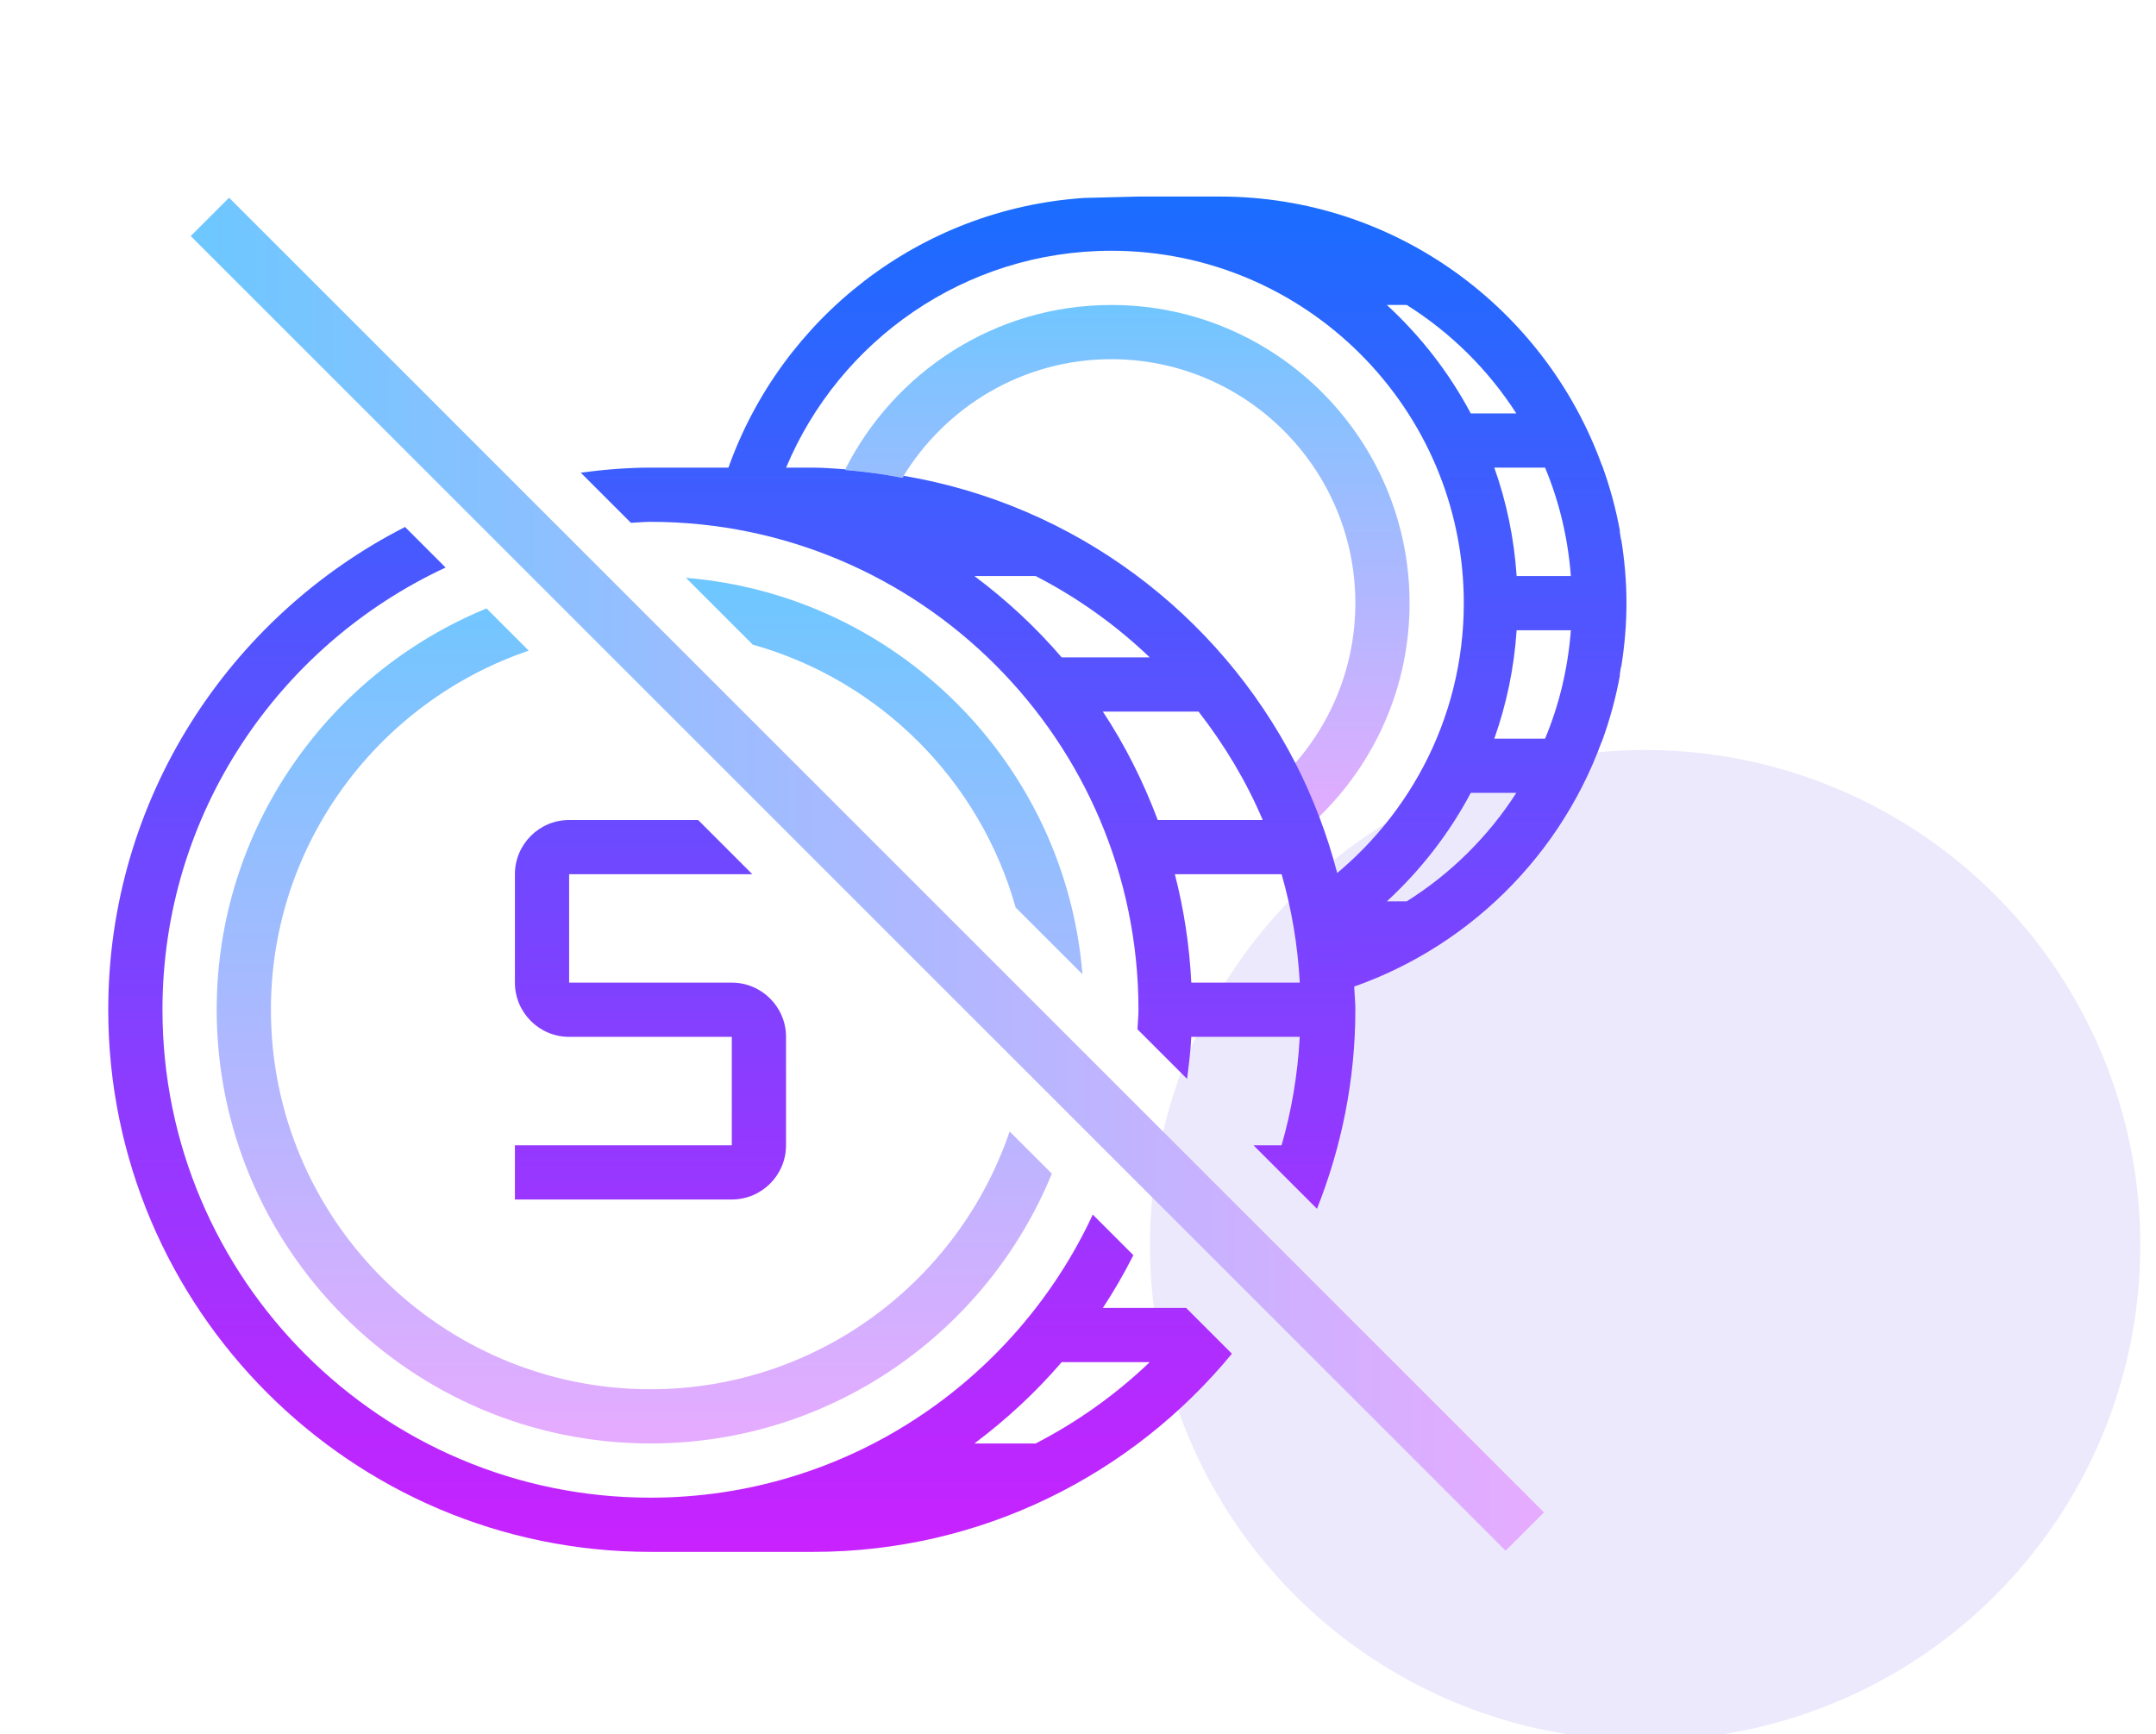 <?xml version="1.0" encoding="UTF-8" standalone="no"?>
<!DOCTYPE svg PUBLIC "-//W3C//DTD SVG 1.1//EN" "http://www.w3.org/Graphics/SVG/1.1/DTD/svg11.dtd">
<svg width="100%" height="100%" viewBox="0 0 87 70" version="1.1" xmlns="http://www.w3.org/2000/svg" xmlns:xlink="http://www.w3.org/1999/xlink" xml:space="preserve" xmlns:serif="http://www.serif.com/" style="fill-rule:evenodd;clip-rule:evenodd;stroke-linejoin:round;stroke-miterlimit:2;">
    <g transform="matrix(1,0,0,1,-11207,-604)">
        <g transform="matrix(1,0,0,1.129,10427,4.54747e-13)">
            <g transform="matrix(0.447,0,0,0.396,152.328,552.058)">
                <circle cx="1552.7" cy="69.297" r="44.703" style="fill:rgb(100,73,230);fill-opacity:0.12;"/>
            </g>
            <g id="icons8_no_cash" transform="matrix(1.094,0,0,0.969,815,566.238)">
                <g transform="matrix(1,0,0,1,-32,-32)">
                    <path d="M33.293,17.375C34.869,14.759 37.729,13 41,13C45.963,13 50,17.037 50,22C50,24.535 48.943,26.824 47.251,28.461C47.544,29.107 47.808,29.768 48.031,30.45C50.454,28.43 52,25.393 52,22C52,15.935 47.065,11 41,11C36.703,11 32.983,13.483 31.174,17.084C31.892,17.146 32.6,17.238 33.293,17.375Z" style="fill:url(#_Linear1);fill-rule:nonzero;"/>
                    <path d="M59.81,19.666C59.806,19.662 59.802,19.658 59.798,19.655C59.782,19.551 59.769,19.446 59.75,19.343C59.754,19.345 59.757,19.348 59.761,19.35C59.609,18.507 59.383,17.69 59.096,16.902C59.093,16.901 59.091,16.899 59.088,16.898C56.993,11.135 51.478,7 45,7L42,7L40,7.051C33.922,7.454 28.836,11.49 26.876,17L26.875,18L29,18L29,17L29.003,17C30.966,12.307 35.603,9 41,9C48.168,9 54,14.832 54,22C54,26.332 51.862,30.166 48.593,32.53C48.855,33.795 48.993,35.105 48.997,36.447C53.677,35.146 57.441,31.633 59.088,27.103C59.091,27.102 59.093,27.1 59.096,27.099C59.383,26.311 59.608,25.494 59.761,24.651C59.757,24.653 59.754,24.656 59.75,24.658C59.769,24.555 59.782,24.45 59.798,24.346C59.802,24.342 59.806,24.338 59.81,24.335C59.931,23.573 60,22.795 60,22C60,21.205 59.931,20.427 59.81,19.666ZM51.164,11L51.896,11C53.52,12.021 54.901,13.387 55.937,15L54.257,15C53.458,13.494 52.406,12.148 51.164,11ZM51.896,33L51.164,33C52.406,31.852 53.458,30.506 54.257,29L55.937,29C54.901,30.613 53.52,31.979 51.896,33ZM56.997,27L55.125,27C55.574,25.734 55.856,24.395 55.949,23L57.949,23C57.842,24.407 57.519,25.753 56.997,27ZM55.949,21C55.856,19.605 55.574,18.266 55.125,17L56.997,17C57.519,18.247 57.842,19.593 57.949,21L55.949,21Z" style="fill:url(#_Linear2);fill-rule:nonzero;"/>
                    <path d="M19,32L19,36C19,37.103 19.897,38 21,38L27,38L27,42L19,42L19,44L27,44C28.103,44 29,43.103 29,42L29,38C29,36.897 28.103,36 27,36L21,36L21,32L27.758,32L25.758,30L21,30C19.897,30 19,30.897 19,32Z" style="fill:url(#_Linear3);fill-rule:nonzero;"/>
                    <path d="M24,51C16.28,51 10,44.72 10,37C10,30.852 13.989,25.629 19.51,23.752L17.953,22.195C12.121,24.586 8,30.318 8,37C8,45.822 15.178,53 24,53C30.682,53 36.414,48.879 38.805,43.047L37.248,41.49C35.371,47.011 30.148,51 24,51Z" style="fill:url(#_Linear4);fill-rule:nonzero;"/>
                    <path d="M37.469,33.226L39.934,35.691C39.3,27.913 33.087,21.7 25.309,21.066L27.774,23.531C32.461,24.847 36.153,28.539 37.469,33.226Z" style="fill:url(#_Linear5);fill-rule:nonzero;"/>
                    <path d="M40.686,48C41.099,47.376 41.473,46.726 41.812,46.054L40.315,44.557C37.451,50.712 31.224,55 24,55C14.075,55 6,46.925 6,37C6,29.776 10.288,23.549 16.443,20.686L14.947,19.19C8.461,22.5 4,29.232 4,37C4,48.028 12.972,57 24,57L30,57C36.215,57 41.776,54.15 45.447,49.689L43.758,48L40.686,48ZM38.208,53L35.949,53C37.128,52.117 38.21,51.116 39.168,50L42.416,50C41.169,51.191 39.755,52.203 38.208,53Z" style="fill:url(#_Linear6);fill-rule:nonzero;"/>
                    <path d="M49.955,36.116C49.892,34.677 49.678,33.279 49.325,31.934C49.14,31.228 48.92,30.538 48.662,29.865C48.403,29.19 48.113,28.531 47.785,27.893C44.954,22.387 39.65,18.371 33.344,17.303C33.328,17.328 33.309,17.35 33.294,17.376C32.6,17.239 31.892,17.146 31.174,17.085C31.178,17.077 31.183,17.069 31.187,17.061C30.792,17.037 30.401,17 30,17L24,17C23.126,17 22.271,17.076 21.427,17.185L23.279,19.037C23.52,19.027 23.757,19 24,19C33.925,19 42,27.075 42,37C42,37.243 41.973,37.48 41.963,37.721L43.793,39.551C43.858,39.038 43.923,38.525 43.949,38L47.949,38C47.873,39.38 47.65,40.719 47.278,42L46.242,42L48.585,44.343C49.488,42.066 50,39.594 50,37C50,36.702 49.968,36.411 49.955,36.116ZM35.949,21L38.208,21C39.755,21.797 41.169,22.809 42.415,24L39.167,24C38.21,22.884 37.128,21.883 35.949,21ZM40.686,26L44.216,26C45.164,27.222 45.972,28.558 46.583,30L42.711,30C42.18,28.586 41.507,27.242 40.686,26ZM43.949,36C43.881,34.625 43.675,33.289 43.342,32L47.279,32C47.65,33.281 47.873,34.62 47.95,36L43.949,36Z" style="fill:url(#_Linear7);fill-rule:nonzero;"/>
                    <path d="M8.457,7.043L7.043,8.457L55.543,56.957L56.957,55.543L8.457,7.043Z" style="fill:url(#_Linear8);fill-rule:nonzero;"/>
                </g>
            </g>
        </g>
    </g>
    <defs>
        <linearGradient id="_Linear1" x1="0" y1="0" x2="1" y2="0" gradientUnits="userSpaceOnUse" gradientTransform="matrix(1.22863e-15,20.065,-20.065,1.22863e-15,41.587,10.411)"><stop offset="0" style="stop-color:rgb(109,199,255);stop-opacity:1"/><stop offset="1" style="stop-color:rgb(230,171,255);stop-opacity:1"/></linearGradient>
        <linearGradient id="_Linear2" x1="0" y1="0" x2="1" y2="0" gradientUnits="userSpaceOnUse" gradientTransform="matrix(3.07331e-15,50.191,-50.191,3.07331e-15,43.438,6.917)"><stop offset="0" style="stop-color:rgb(26,109,255);stop-opacity:1"/><stop offset="1" style="stop-color:rgb(200,34,255);stop-opacity:1"/></linearGradient>
        <linearGradient id="_Linear3" x1="0" y1="0" x2="1" y2="0" gradientUnits="userSpaceOnUse" gradientTransform="matrix(3.07331e-15,50.191,-50.191,3.07331e-15,24,6.917)"><stop offset="0" style="stop-color:rgb(26,109,255);stop-opacity:1"/><stop offset="1" style="stop-color:rgb(200,34,255);stop-opacity:1"/></linearGradient>
        <linearGradient id="_Linear4" x1="0" y1="0" x2="1" y2="0" gradientUnits="userSpaceOnUse" gradientTransform="matrix(1.95943e-15,32,-32,1.95943e-15,23.402,21)"><stop offset="0" style="stop-color:rgb(109,199,255);stop-opacity:1"/><stop offset="1" style="stop-color:rgb(230,171,255);stop-opacity:1"/></linearGradient>
        <linearGradient id="_Linear5" x1="0" y1="0" x2="1" y2="0" gradientUnits="userSpaceOnUse" gradientTransform="matrix(1.95943e-15,32,-32,1.95943e-15,32.621,21)"><stop offset="0" style="stop-color:rgb(109,199,255);stop-opacity:1"/><stop offset="1" style="stop-color:rgb(230,171,255);stop-opacity:1"/></linearGradient>
        <linearGradient id="_Linear6" x1="0" y1="0" x2="1" y2="0" gradientUnits="userSpaceOnUse" gradientTransform="matrix(3.07331e-15,50.191,-50.191,3.07331e-15,24.723,6.917)"><stop offset="0" style="stop-color:rgb(26,109,255);stop-opacity:1"/><stop offset="1" style="stop-color:rgb(200,34,255);stop-opacity:1"/></linearGradient>
        <linearGradient id="_Linear7" x1="0" y1="0" x2="1" y2="0" gradientUnits="userSpaceOnUse" gradientTransform="matrix(3.07331e-15,50.191,-50.191,3.07331e-15,35.714,6.917)"><stop offset="0" style="stop-color:rgb(26,109,255);stop-opacity:1"/><stop offset="1" style="stop-color:rgb(200,34,255);stop-opacity:1"/></linearGradient>
        <linearGradient id="_Linear8" x1="0" y1="0" x2="1" y2="0" gradientUnits="userSpaceOnUse" gradientTransform="matrix(49.914,0,0,49.914,7.043,32)"><stop offset="0" style="stop-color:rgb(109,199,255);stop-opacity:1"/><stop offset="1" style="stop-color:rgb(230,171,255);stop-opacity:1"/></linearGradient>
    </defs>
</svg>
